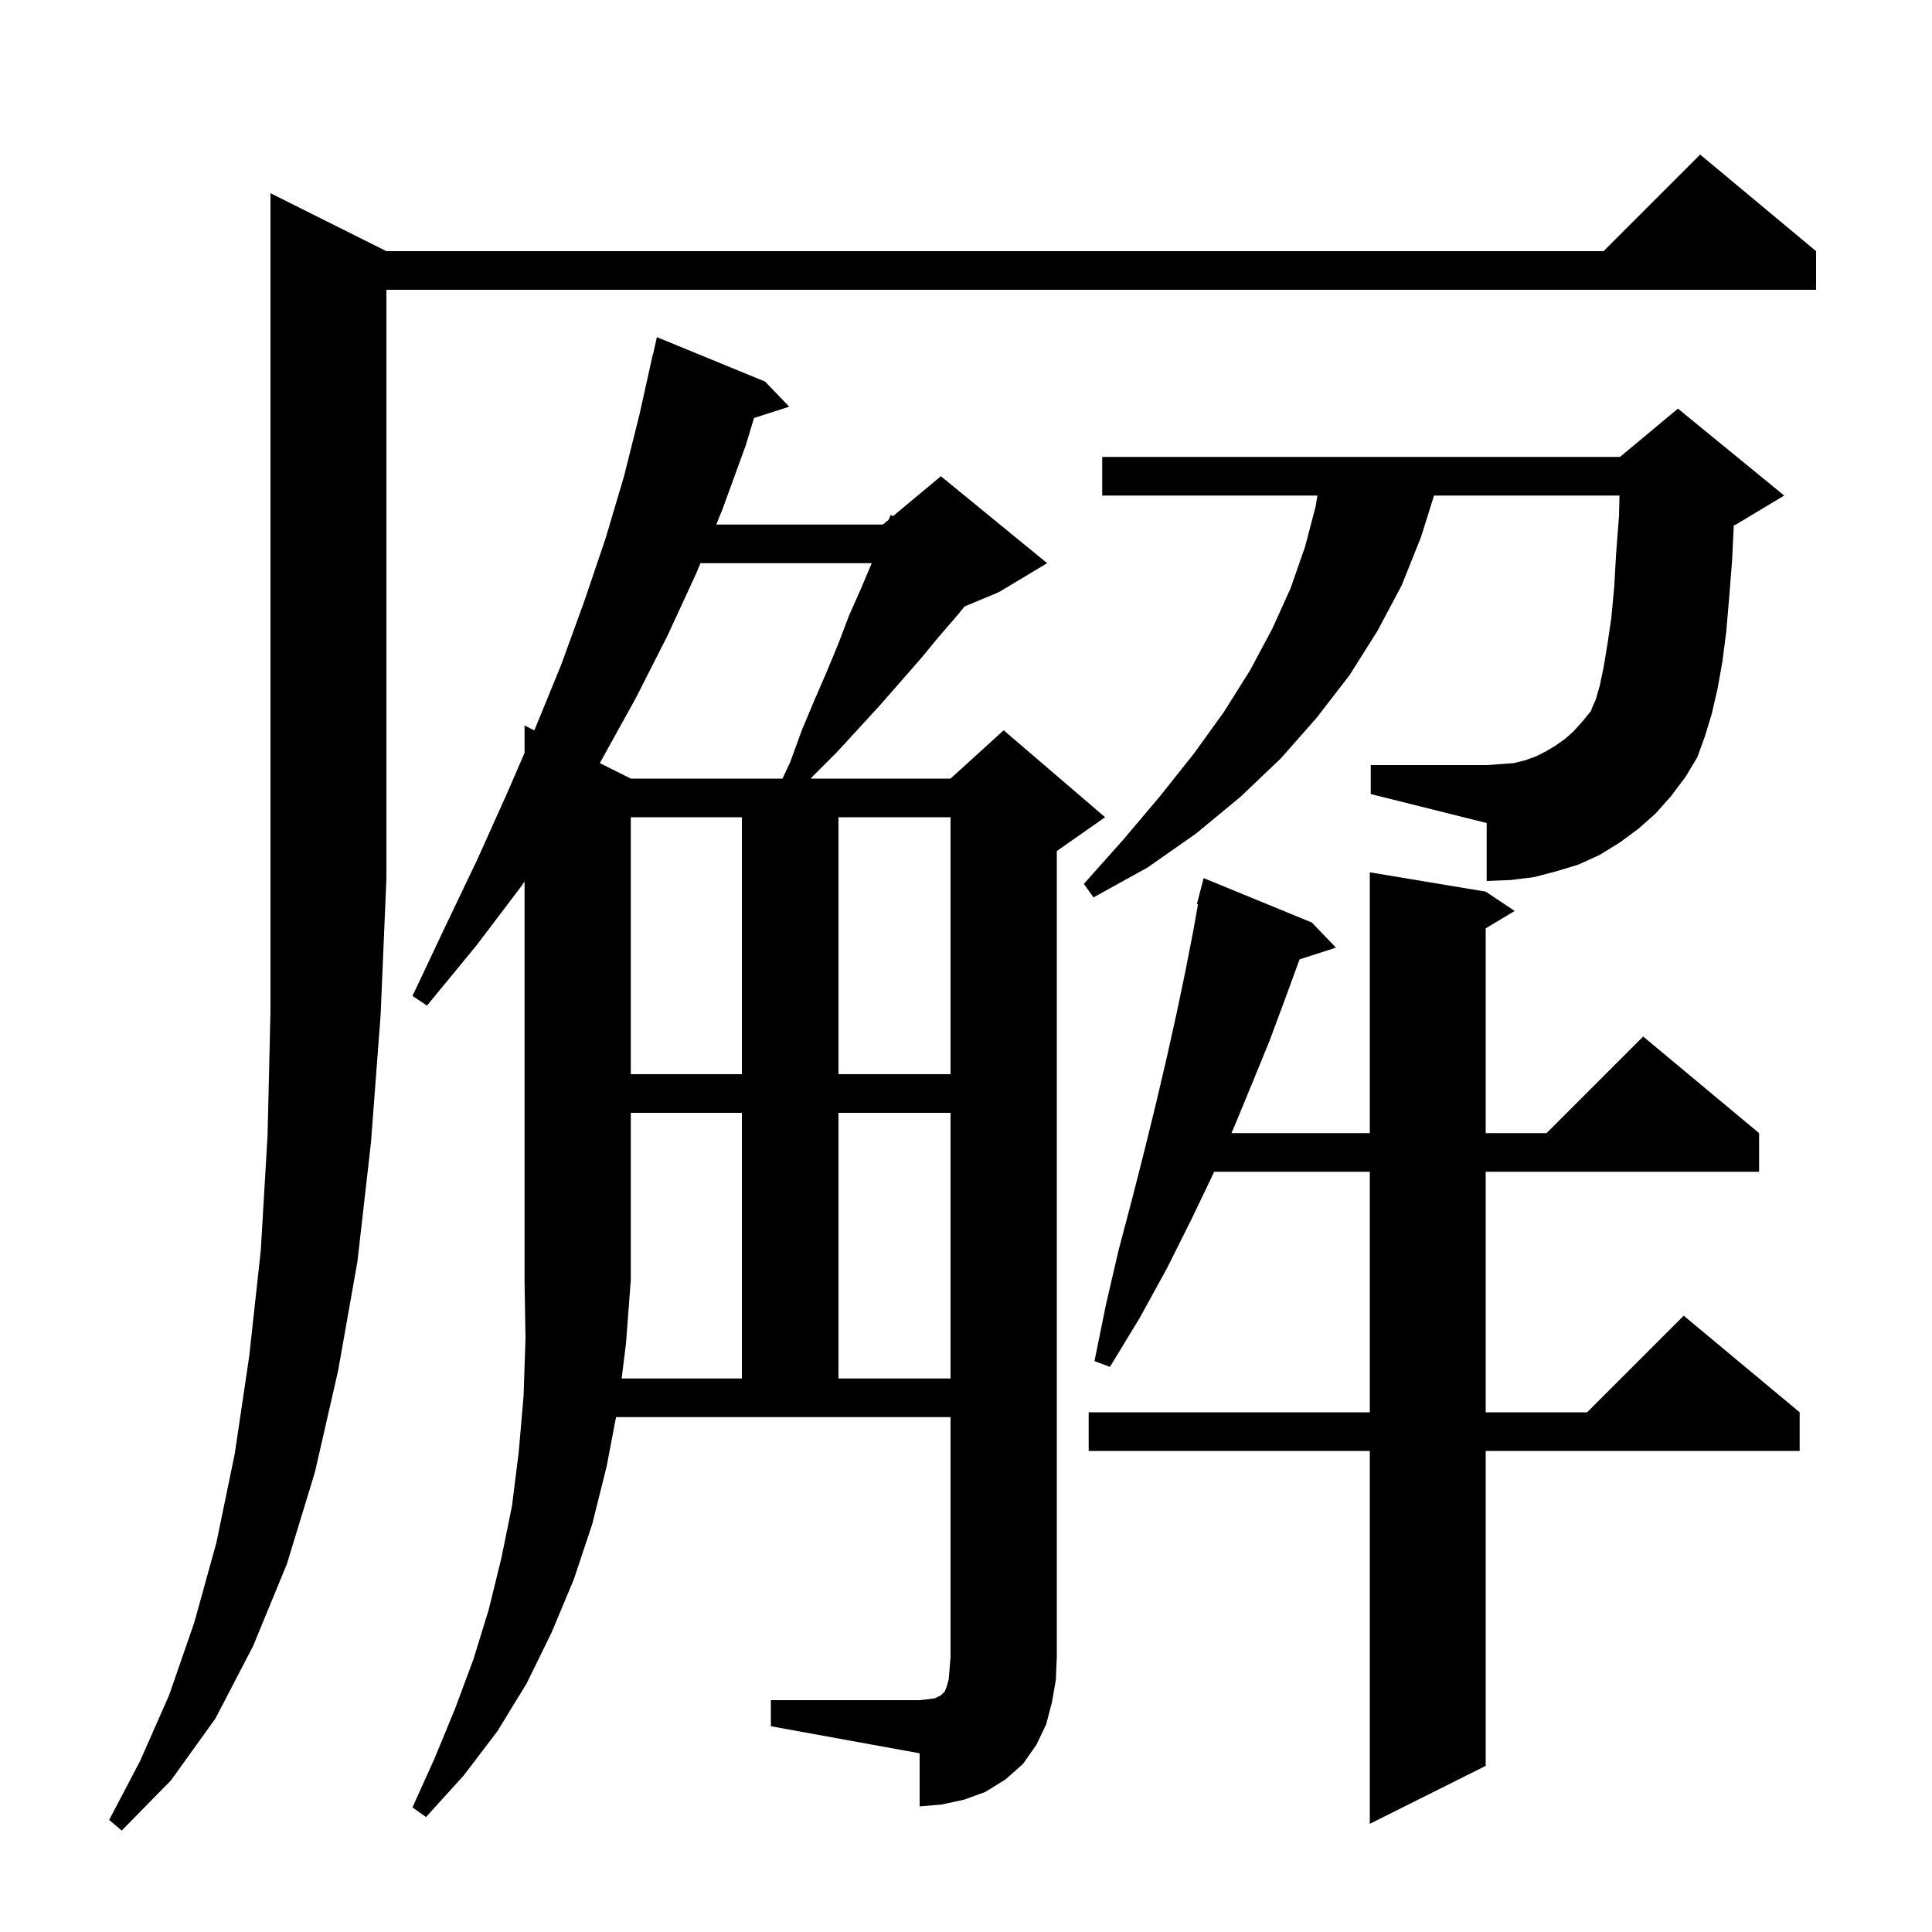 <svg xmlns="http://www.w3.org/2000/svg" xmlns:xlink="http://www.w3.org/1999/xlink" version="1.1" baseProfile="full" viewBox="0 0 200 200" width="200" height="200"><g fill="currentColor"><path d="M 40.0 26.0 L 166.0 26.0 L 176.0 16.0 L 188.0 26.0 L 188.0 30.0 L 40.0 30.0 L 40.0 91.0 L 39.4 105.1 L 38.4 118.3 L 37.0 130.6 L 35.0 141.9 L 32.6 152.4 L 29.7 161.9 L 26.2 170.4 L 22.3 177.9 L 17.7 184.3 L 12.6 189.5 L 11.3 188.4 L 14.5 182.3 L 17.5 175.5 L 20.1 168.0 L 22.4 159.7 L 24.3 150.5 L 25.8 140.4 L 27.0 129.4 L 27.7 117.5 L 28.0 104.7 L 28.0 20.0 Z M 153.8 92.3 L 156.8 94.3 L 153.8 96.1 L 153.8 117.3 L 160.1 117.3 L 170.1 107.3 L 182.1 117.3 L 182.1 121.3 L 153.8 121.3 L 153.8 146.2 L 164.3 146.2 L 174.3 136.2 L 186.3 146.2 L 186.3 150.2 L 153.8 150.2 L 153.8 182.8 L 141.8 188.8 L 141.8 150.2 L 112.7 150.2 L 112.7 146.2 L 141.8 146.2 L 141.8 121.3 L 125.689 121.3 L 125.6 121.5 L 123.3 126.3 L 120.8 131.3 L 118.0 136.4 L 114.9 141.5 L 113.3 140.9 L 114.5 135.0 L 115.8 129.4 L 117.2 124.1 L 118.5 119.0 L 119.7 114.1 L 120.8 109.4 L 121.8 104.9 L 122.7 100.6 L 123.5 96.5 L 124.017 93.619 L 123.9 93.6 L 124.6 90.9 L 135.8 95.5 L 138.3 98.1 L 134.529 99.312 L 134.5 99.4 L 133.0 103.5 L 131.4 107.8 L 129.6 112.2 L 127.7 116.8 L 127.477 117.3 L 141.8 117.3 L 141.8 90.3 Z M 64.35 142.7 L 76.8 142.7 L 76.8 115.2 L 65.3 115.2 L 65.3 132.5 L 64.8 139.1 Z M 86.8 115.2 L 86.8 142.7 L 98.4 142.7 L 98.4 115.2 Z M 65.3 84.6 L 65.3 111.2 L 76.8 111.2 L 76.8 84.6 Z M 86.8 84.6 L 86.8 111.2 L 98.4 111.2 L 98.4 84.6 Z M 171.4 84.2 L 169.6 85.8 L 167.7 87.2 L 165.6 88.5 L 163.4 89.5 L 161.1 90.2 L 158.8 90.8 L 156.4 91.1 L 153.9 91.2 L 153.9 85.2 L 141.9 82.2 L 141.9 79.2 L 153.9 79.2 L 156.7 79.0 L 157.9 78.7 L 159.0 78.3 L 160.0 77.8 L 161.0 77.2 L 162.0 76.5 L 162.9 75.7 L 163.8 74.7 L 164.7 73.6 L 164.8 73.3 L 165.2 72.4 L 165.6 71.0 L 166.0 69.1 L 166.4 66.7 L 166.8 64.0 L 167.1 60.8 L 167.3 57.3 L 167.6 53.4 L 167.649 51.3 L 148.449 51.3 L 147.1 55.6 L 145.1 60.6 L 142.6 65.3 L 139.7 69.9 L 136.3 74.3 L 132.6 78.5 L 128.4 82.5 L 123.8 86.3 L 118.8 89.8 L 113.2 92.9 L 112.2 91.5 L 116.3 86.9 L 120.1 82.4 L 123.6 78.0 L 126.7 73.7 L 129.4 69.4 L 131.7 65.1 L 133.6 60.9 L 135.1 56.6 L 136.2 52.4 L 136.377 51.3 L 114.1 51.3 L 114.1 47.3 L 167.7 47.3 L 173.7 42.3 L 184.7 51.3 L 179.7 54.3 L 179.481 54.391 L 179.3 58.1 L 179.0 61.9 L 178.7 65.4 L 178.3 68.5 L 177.8 71.3 L 177.2 73.9 L 176.5 76.2 L 175.7 78.4 L 174.5 80.4 L 173.0 82.4 Z M 72.509 58.3 L 72.1 59.3 L 69.1 65.8 L 65.8 72.3 L 62.2 78.8 L 62.085 78.992 L 65.3 80.6 L 81.003 80.6 L 81.8 78.9 L 83.0 75.6 L 84.3 72.5 L 85.6 69.5 L 86.8 66.6 L 87.9 63.7 L 89.1 61.0 L 90.2 58.4 L 90.238 58.3 Z M 108.9 176.2 L 108.3 178.5 L 107.3 180.6 L 105.9 182.6 L 104.1 184.2 L 102.0 185.5 L 99.8 186.3 L 97.5 186.8 L 95.2 187.0 L 95.2 181.5 L 79.8 178.7 L 79.8 176.0 L 95.2 176.0 L 96.1 175.9 L 96.8 175.8 L 97.4 175.5 L 97.8 175.1 L 98.0 174.6 L 98.2 173.9 L 98.3 172.8 L 98.4 171.5 L 98.4 146.7 L 63.771 146.7 L 62.8 151.8 L 61.3 157.8 L 59.4 163.5 L 57.1 169.0 L 54.5 174.3 L 51.5 179.2 L 48.0 183.8 L 44.1 188.1 L 42.7 187.1 L 45.0 182.0 L 47.1 176.9 L 49.0 171.8 L 50.6 166.6 L 51.9 161.3 L 53.0 155.9 L 53.7 150.3 L 54.2 144.5 L 54.4 138.6 L 54.3 132.5 L 54.3 91.253 L 54.0 91.7 L 49.3 97.9 L 44.2 104.1 L 42.7 103.1 L 46.1 95.9 L 49.4 89.0 L 52.5 82.1 L 54.3 77.941 L 54.3 75.1 L 55.311 75.606 L 55.4 75.4 L 58.1 68.8 L 60.5 62.2 L 62.7 55.7 L 64.6 49.3 L 66.2 42.9 L 67.6 36.6 L 67.621 36.605 L 68.0 34.9 L 79.2 39.5 L 81.7 42.1 L 78.057 43.271 L 77.2 46.1 L 74.8 52.7 L 74.145 54.3 L 91.4 54.3 L 92.0 53.8 L 92.2 53.3 L 92.436 53.436 L 97.4 49.3 L 108.4 58.3 L 103.4 61.3 L 99.855 62.777 L 99.1 63.7 L 97.2 65.9 L 95.3 68.2 L 91.1 73.0 L 88.9 75.4 L 86.6 77.9 L 84.1 80.4 L 83.93 80.6 L 98.4 80.6 L 103.9 75.6 L 114.4 84.6 L 109.4 88.1 L 109.4 171.5 L 109.3 173.9 Z "/></g></svg>